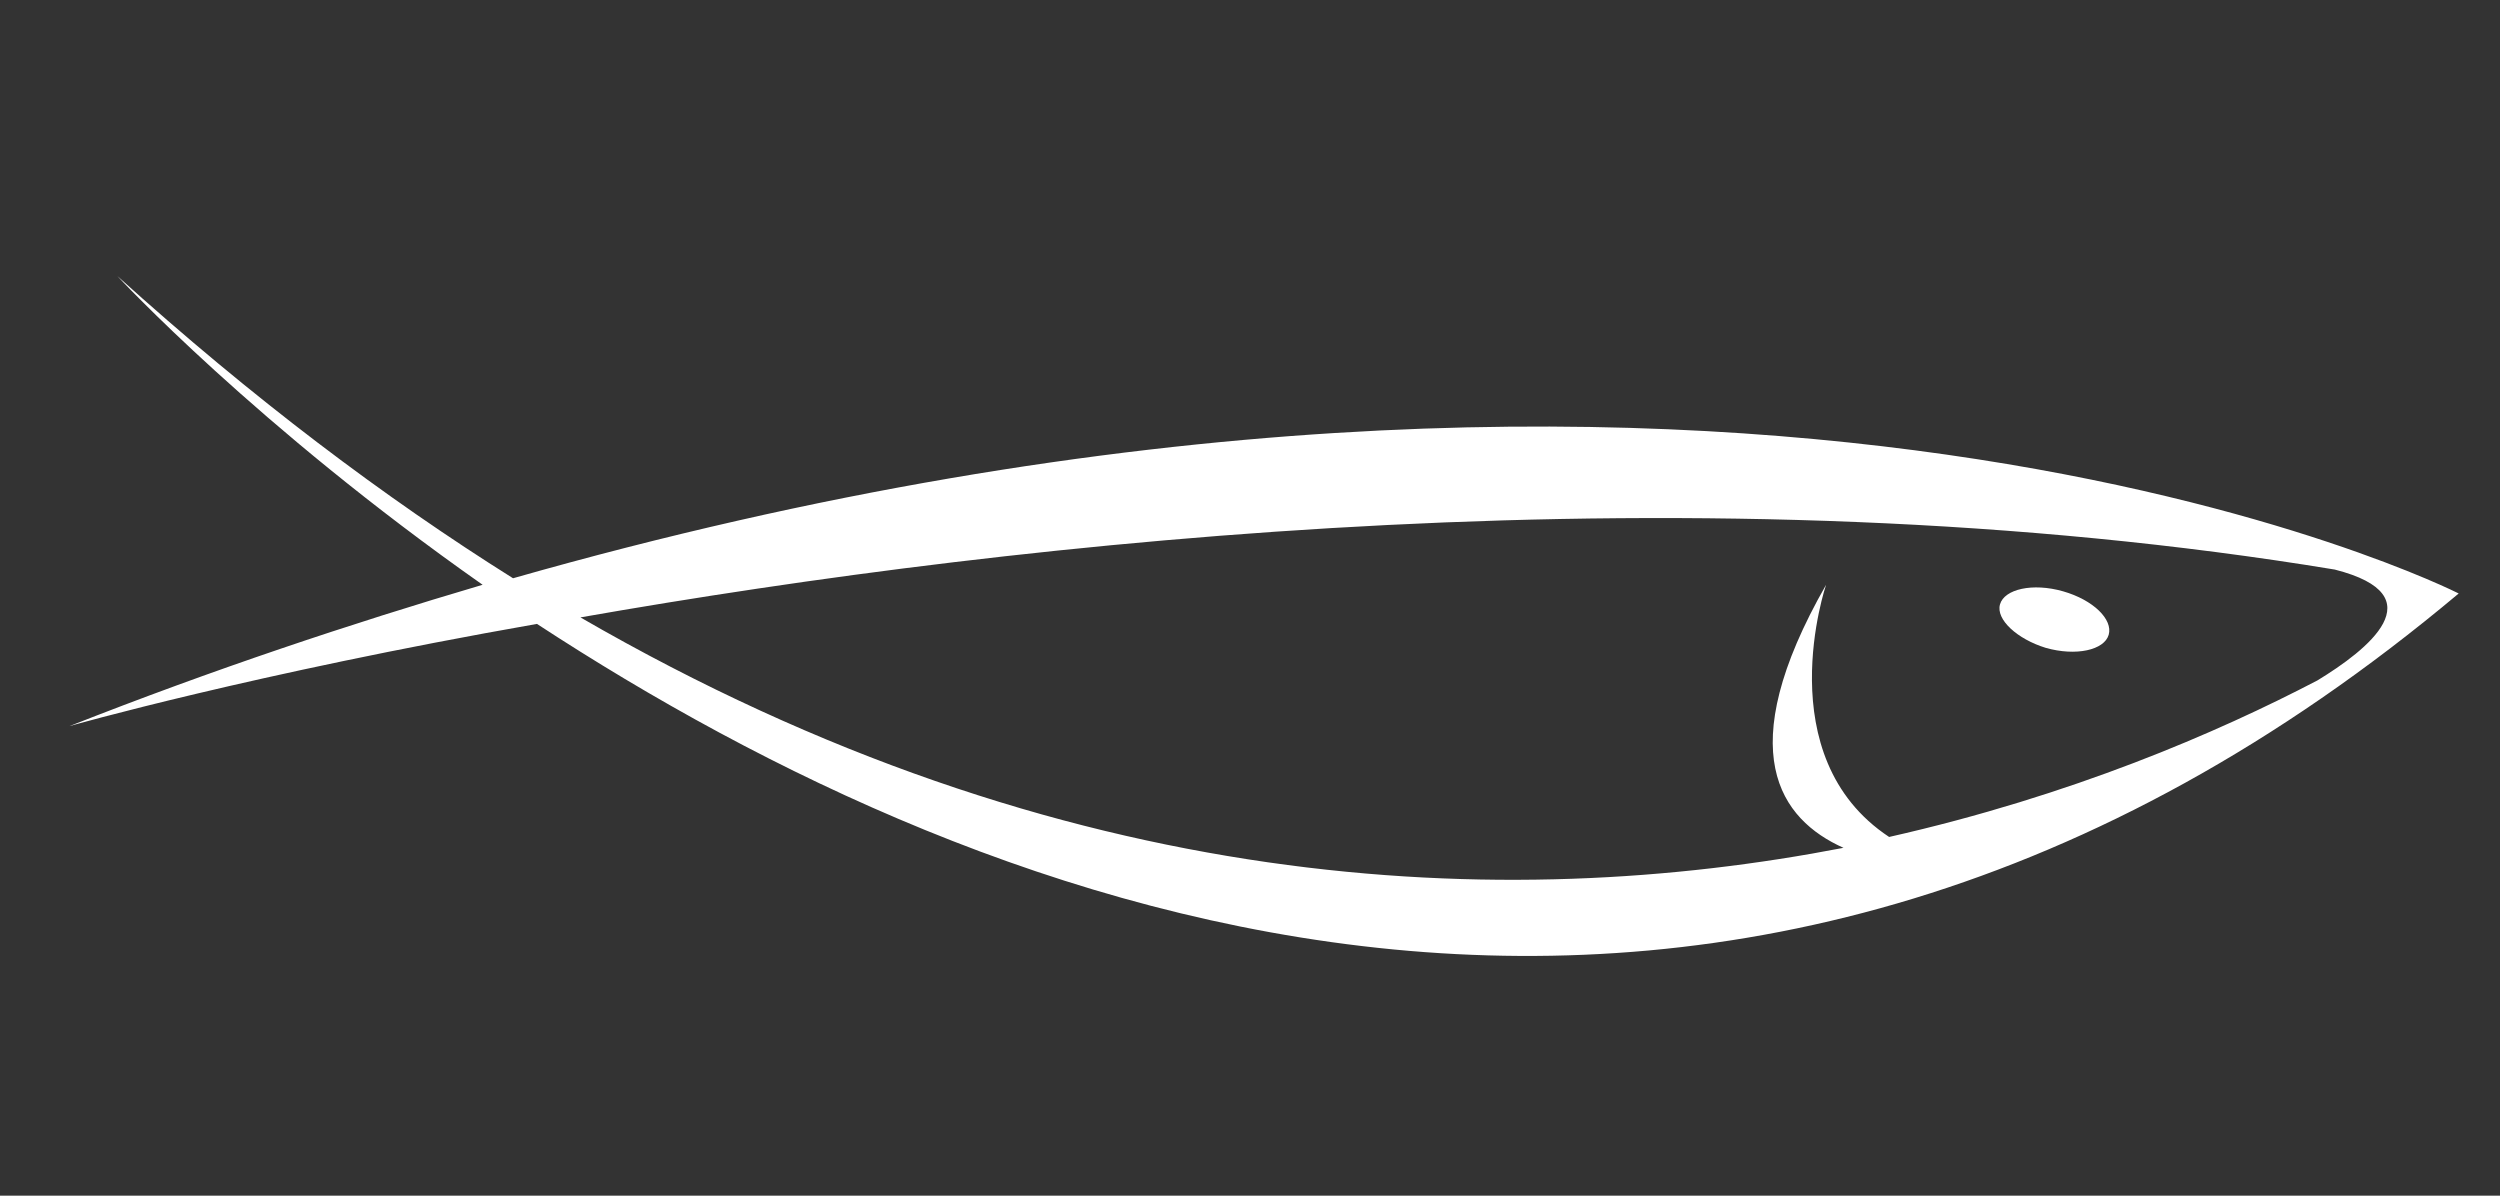 <?xml version="1.0" encoding="utf-8"?>
<!-- Generator: Adobe Illustrator 21.0.2, SVG Export Plug-In . SVG Version: 6.00 Build 0)  -->
<svg version="1.1" id="Layer_1" xmlns="http://www.w3.org/2000/svg" xmlns:xlink="http://www.w3.org/1999/xlink" x="0px" y="0px"
	 viewBox="0 0 115 55" style="enable-background:new 0 0 115 55;" xml:space="preserve" width="115" height="55">
<rect x="0" y="0" width="115" height="55" fill="#333333" stroke="none"/>
<style type="text/css">
	.st0{fill:#0F4C87;}
	.st1{fill:#FFFFFF;}
</style>
<g>
	<g>
		<path class="st1" d="M92,27.8c0.2-0.7,1.5-1,2.9-0.6c1.4,0.4,2.3,1.3,2.1,2c-0.2,0.7-1.5,1-2.9,0.6C92.8,29.4,91.8,28.5,92,27.8"
			/>
		<path class="st1" d="M113.1,27.3c0,0-33-16.8-89.5-0.7c-5.9-3.7-12-8.3-18.2-13.9c0,0,6.4,6.9,16.8,14.2c-6.1,1.8-12.4,3.9-19,6.5
			c0,0,8.4-2.4,21.5-4.7C45.5,42.3,79.5,55.5,113.1,27.3 M26.7,28.4c20.5-3.6,51.6-7,80.7-2.2c4.7,1.2,1.5,3.7-0.8,5.1
			c-4.6,2.4-11.3,5.3-19.7,7.2c-5.6-3.7-2.9-11.6-2.9-11.6c-4.4,7.7-2.1,10.8,0.8,12.1C69.3,42,49,41.3,26.7,28.4z"/>
	</g>
</g>
</svg>
